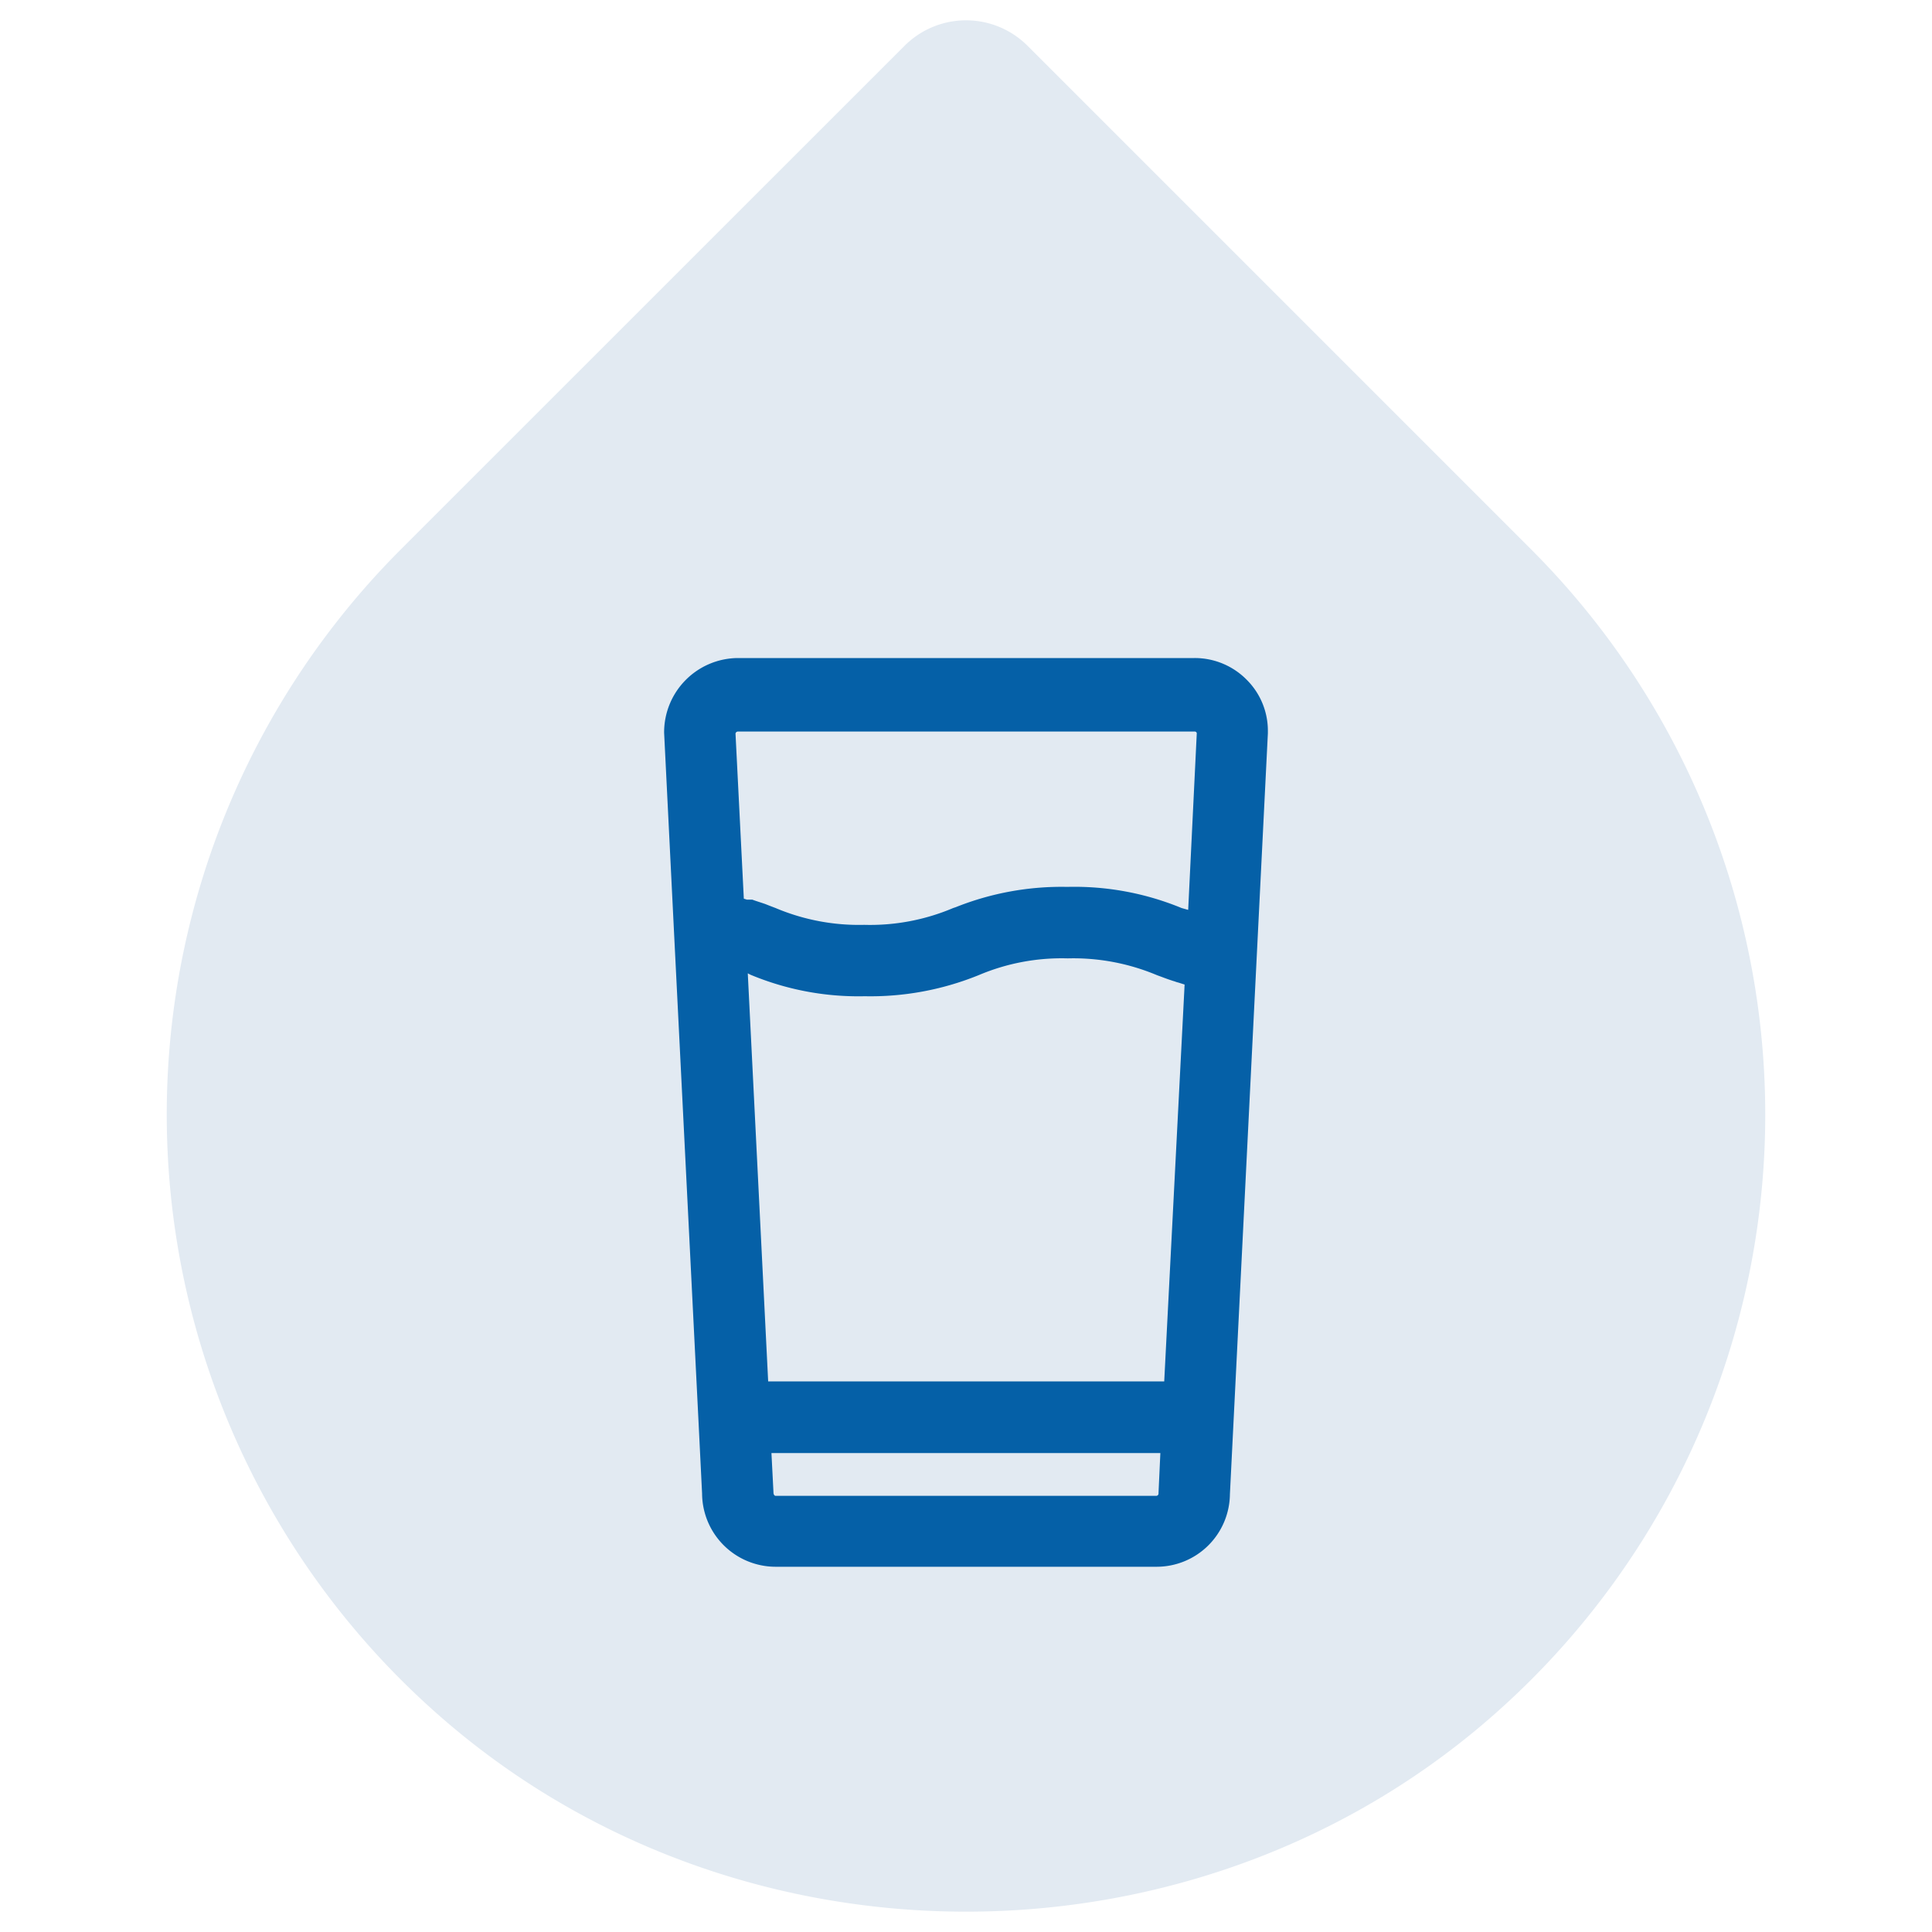 <svg xmlns="http://www.w3.org/2000/svg" width="200" height="200" viewBox="0 0 200 200"><path d="M158.5,56.87,106.38,4.75a9,9,0,0,0-12.75,0L41.5,56.87a82.73,82.73,0,0,0,2.83,119.71c31.16,28.42,80.19,28.42,111.35,0A82.74,82.74,0,0,0,158.5,56.87Z" fill="#e2eaf2"/><path d="M129.08,70.39a7.55,7.55,0,0,0-5.42-2.27H76.37a7.69,7.69,0,0,0-7.62,7.74l1,20.15,2.54,50.75.39,7.86a7.62,7.62,0,0,0,7.62,7.57h39.4a7.59,7.59,0,0,0,7.62-7.5l2.77-55.53,1.16-23.25v-.19A7.45,7.45,0,0,0,129.08,70.39ZM122.32,94a29.12,29.12,0,0,0-11.83-2.19,29.55,29.55,0,0,0-11.55,2.1l-.27.09a22,22,0,0,1-9.2,1.74A22.18,22.18,0,0,1,80.29,94l-.6-.23-.51-.2-.42-.14-.52-.17-.37-.13-.19,0-.16,0-.2,0-.32-.1-.86-17.09a.25.25,0,0,1,.23-.21h47.29a.21.21,0,0,1,.23.17L123,94.19Zm-44.64,6.9a29,29,0,0,0,11.83,2.23A29.76,29.76,0,0,0,101.18,101l.15-.06a22,22,0,0,1,9.2-1.73,22.34,22.34,0,0,1,9.24,1.74l.52.19c.36.14.73.27,1.13.4l.17.05a2.88,2.88,0,0,0,.41.13l.63.2L120.52,143h-41l-2.11-42.24Zm42.44,49.52-.19,4.12v.08a.24.24,0,0,1-.23.23H80.3c-.13,0-.23-.14-.23-.35l-.21-4.08Z" fill="#0560a7"/></svg>